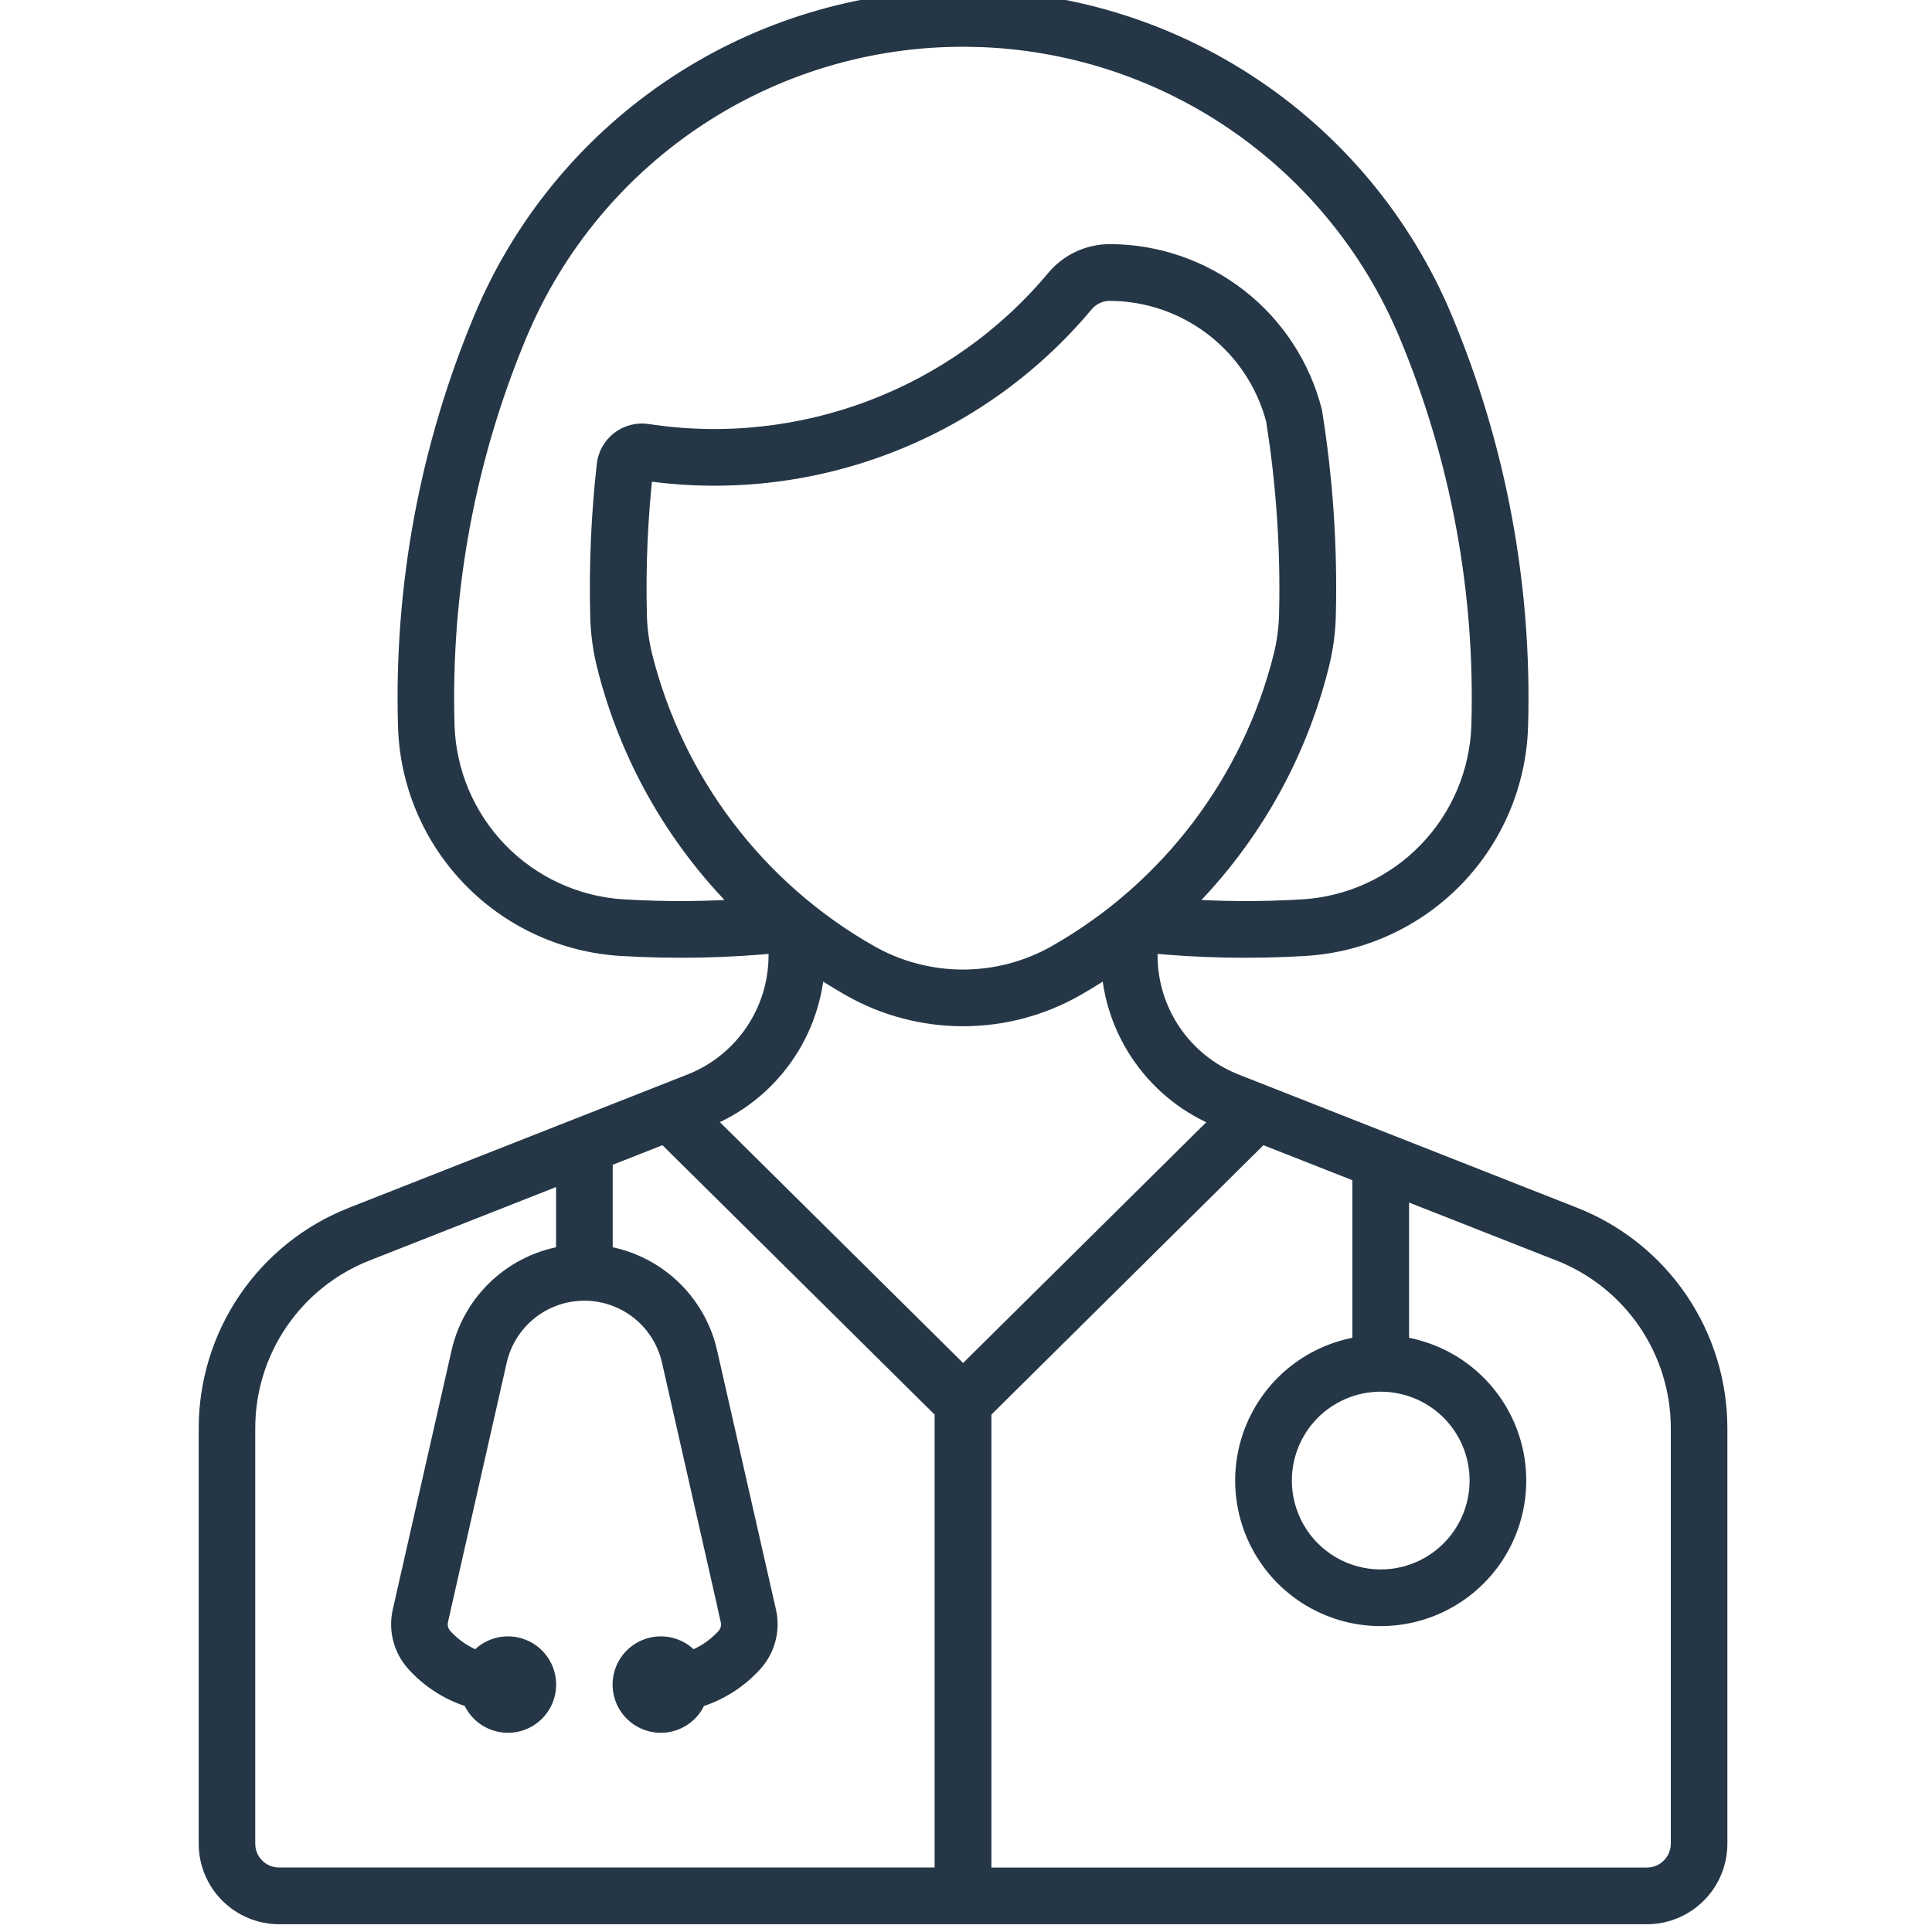 <svg width="60" height="60" viewBox="0 0 60 60" fill="none" xmlns="http://www.w3.org/2000/svg">
<g clip-path="url(#clip0_853_1513)">
<path d="M29.5 0.043C26.395 0.122 23.379 1.097 20.815 2.851C18.252 4.605 16.25 7.063 15.053 9.929C13.383 13.92 12.584 18.221 12.71 22.546C12.76 24.295 13.463 25.962 14.68 27.218C15.897 28.475 17.541 29.231 19.287 29.338C20.931 29.438 22.58 29.405 24.218 29.24V29.668C24.219 30.538 23.957 31.387 23.468 32.106C22.979 32.824 22.284 33.379 21.475 33.697L10.961 37.836C9.652 38.351 8.529 39.249 7.737 40.411C6.945 41.574 6.521 42.949 6.521 44.355V57.259C6.521 57.829 6.747 58.376 7.151 58.779C7.554 59.182 8.1 59.409 8.671 59.409H51.145C51.715 59.409 52.262 59.182 52.665 58.779C53.068 58.376 53.295 57.829 53.295 57.259V44.355C53.295 42.949 52.871 41.575 52.08 40.412C51.288 39.249 50.165 38.352 48.856 37.836L38.341 33.697H38.341C37.532 33.379 36.838 32.825 36.349 32.106C35.86 31.387 35.599 30.538 35.599 29.668V29.24C37.237 29.405 38.886 29.438 40.53 29.338C42.276 29.231 43.919 28.475 45.136 27.218C46.353 25.961 47.056 24.294 47.106 22.546C47.232 18.221 46.433 13.92 44.764 9.929C43.512 6.935 41.385 4.389 38.661 2.626C35.938 0.861 32.745 -0.039 29.501 0.043H29.5ZM30.287 1.106V1.107C33.188 1.18 36.005 2.091 38.399 3.729C40.794 5.367 42.664 7.663 43.784 10.34C45.395 14.192 46.166 18.344 46.045 22.517C46.002 24.001 45.405 25.415 44.372 26.481C43.34 27.548 41.946 28.189 40.465 28.28C39.15 28.359 37.831 28.351 36.518 28.253C38.67 26.187 40.197 23.555 40.922 20.661C41.049 20.162 41.12 19.652 41.135 19.137C41.19 17.015 41.048 14.893 40.711 12.798C40.358 11.41 39.554 10.178 38.424 9.297C37.295 8.416 35.905 7.936 34.473 7.931C33.834 7.931 33.229 8.213 32.82 8.704C29.711 12.422 24.886 14.246 20.095 13.515C19.811 13.471 19.52 13.546 19.291 13.721C19.062 13.896 18.914 14.157 18.882 14.443C18.707 16.001 18.64 17.57 18.679 19.137C18.692 19.651 18.762 20.162 18.887 20.661C19.613 23.555 21.141 26.187 23.294 28.254C21.981 28.35 20.664 28.359 19.35 28.28C17.868 28.19 16.473 27.549 15.44 26.483C14.406 25.416 13.809 24.002 13.766 22.517C13.645 18.343 14.416 14.191 16.028 10.34C17.198 7.543 19.185 5.165 21.73 3.517C24.274 1.87 27.257 1.029 30.288 1.107L30.287 1.106ZM34.465 8.993V8.993C35.653 8.998 36.807 9.394 37.746 10.121C38.687 10.848 39.36 11.865 39.663 13.014C39.986 15.029 40.123 17.07 40.072 19.11C40.06 19.546 40.001 19.979 39.895 20.402C38.91 24.329 36.362 27.683 32.842 29.684C31.021 30.719 28.789 30.719 26.968 29.684C23.448 27.683 20.899 24.329 19.915 20.402C19.81 19.979 19.75 19.546 19.74 19.11C19.701 17.592 19.767 16.073 19.937 14.563C25.094 15.35 30.287 13.386 33.633 9.383C33.84 9.134 34.148 8.992 34.472 8.993L34.465 8.993ZM25.271 29.869V29.869C25.651 30.131 26.042 30.376 26.443 30.605C28.591 31.826 31.223 31.826 33.371 30.605C33.771 30.376 34.162 30.131 34.541 29.869C34.579 30.916 34.922 31.929 35.527 32.783C36.132 33.639 36.974 34.299 37.948 34.683L38.081 34.732L29.91 42.821L21.741 34.732L21.861 34.683H21.861C22.836 34.299 23.677 33.639 24.282 32.784C24.888 31.929 25.231 30.916 25.27 29.869L25.271 29.869ZM20.657 35.156L29.256 43.667C29.293 43.704 29.332 43.737 29.375 43.768V58.347H8.668C8.379 58.348 8.102 58.234 7.897 58.029C7.692 57.825 7.577 57.548 7.577 57.259V44.355C7.577 43.16 7.936 41.994 8.609 41.007C9.281 40.02 10.235 39.258 11.346 38.821L17.619 36.351V39.028C16.837 39.137 16.107 39.48 15.525 40.014C14.944 40.548 14.539 41.246 14.365 42.015L12.539 50.063C12.415 50.61 12.565 51.183 12.942 51.599C13.412 52.12 14.018 52.499 14.692 52.696C14.866 53.194 15.357 53.508 15.882 53.459C16.407 53.409 16.831 53.009 16.909 52.488C16.988 51.967 16.702 51.459 16.215 51.257C15.729 51.054 15.167 51.209 14.853 51.633C14.421 51.483 14.034 51.227 13.727 50.889C13.581 50.729 13.523 50.508 13.571 50.297L15.393 42.249C15.582 41.408 16.144 40.7 16.92 40.325C17.695 39.95 18.6 39.95 19.375 40.325C20.152 40.699 20.713 41.408 20.902 42.249L22.727 50.297H22.726C22.775 50.508 22.716 50.729 22.571 50.889C22.263 51.228 21.875 51.483 21.444 51.633C21.13 51.209 20.568 51.054 20.081 51.257C19.595 51.459 19.308 51.967 19.387 52.488C19.466 53.009 19.89 53.409 20.415 53.459C20.939 53.508 21.43 53.194 21.605 52.696C22.278 52.499 22.883 52.119 23.353 51.599C23.73 51.183 23.88 50.61 23.757 50.063L21.929 42.015C21.755 41.246 21.35 40.548 20.769 40.014C20.189 39.481 19.459 39.137 18.678 39.028V35.935L20.657 35.156ZM39.153 35.156L42.349 36.414V41.844L42.349 41.844C40.934 42.026 39.71 42.918 39.104 44.209C38.498 45.501 38.595 47.013 39.36 48.217C40.125 49.421 41.453 50.15 42.879 50.15C44.306 50.15 45.634 49.421 46.399 48.217C47.164 47.013 47.26 45.501 46.655 44.209C46.049 42.918 44.825 42.026 43.41 41.844V36.833L48.468 38.822V38.821C49.58 39.258 50.533 40.021 51.206 41.007C51.878 41.994 52.238 43.161 52.238 44.355V57.259C52.238 57.549 52.122 57.826 51.917 58.03C51.712 58.235 51.434 58.349 51.145 58.348H30.439V43.768C30.482 43.737 30.522 43.703 30.559 43.666L39.153 35.156ZM42.791 42.871H42.791C43.631 42.847 44.445 43.164 45.048 43.749C45.651 44.335 45.99 45.14 45.99 45.98C45.99 47.091 45.398 48.118 44.435 48.674C43.473 49.229 42.288 49.229 41.325 48.674C40.362 48.118 39.77 47.091 39.77 45.98C39.77 45.17 40.086 44.393 40.649 43.812C41.214 43.232 41.982 42.895 42.791 42.871L42.791 42.871Z" fill="#253746" stroke="#253746" stroke-width="0.7"/>
</g>
<defs>
<clipPath id="clip0_853_1513">
<rect width="60" height="60" fill="white"/>
</clipPath>
</defs>
</svg>
